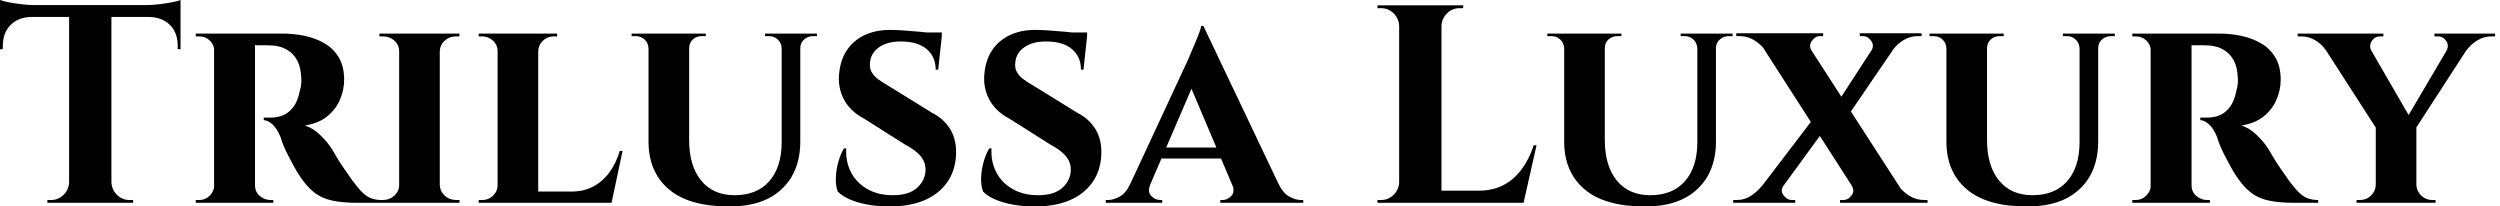 <svg baseProfile="full" height="28" version="1.1" viewBox="0 0 339 28" width="339" xmlns="http://www.w3.org/2000/svg" xmlns:ev="http://www.w3.org/2001/xml-events" xmlns:xlink="http://www.w3.org/1999/xlink"><defs /><g><path d="M15.645 0.842V27.503H9.907V0.842ZM25.016 0.689V2.295H0.536V0.689ZM25.016 2.18V6.694L24.634 6.656V6.235Q24.634 4.437 23.582 3.385Q22.53 2.333 20.732 2.295V2.18ZM25.016 0.0V1.109L20.35 0.689Q21.191 0.689 22.128 0.574Q23.066 0.459 23.869 0.306Q24.672 0.153 25.016 0.0ZM10.022 24.71V27.503H6.962V27.12Q6.962 27.12 7.21 27.12Q7.459 27.12 7.459 27.12Q8.454 27.12 9.161 26.413Q9.869 25.705 9.907 24.71ZM15.53 24.71H15.645Q15.683 25.705 16.391 26.413Q17.098 27.12 18.093 27.12Q18.093 27.12 18.342 27.12Q18.59 27.12 18.59 27.12V27.503H15.53ZM4.781 2.18V2.295Q3.022 2.333 1.97 3.385Q0.918 4.437 0.918 6.235V6.656L0.536 6.694V2.18ZM0.536 0.0Q0.918 0.153 1.702 0.306Q2.486 0.459 3.443 0.574Q4.399 0.689 5.202 0.689L0.536 1.109Z M34.732 4.552H38.825Q40.432 4.552 41.923 4.877Q43.415 5.202 44.601 5.91Q45.787 6.617 46.495 7.822Q47.202 9.027 47.202 10.825Q47.202 12.164 46.648 13.484Q46.093 14.803 44.926 15.76Q43.76 16.716 41.885 17.022Q42.995 17.366 44.008 18.361Q45.022 19.355 45.557 20.235Q45.749 20.541 46.131 21.21Q46.514 21.88 47.107 22.74Q47.699 23.601 48.35 24.519Q49.115 25.552 49.689 26.107Q50.262 26.661 50.874 26.891Q51.486 27.12 52.29 27.12V27.503H49.077Q47.011 27.503 45.577 27.197Q44.142 26.891 43.109 26.068Q42.077 25.246 41.158 23.831Q40.814 23.333 40.432 22.626Q40.049 21.918 39.667 21.191Q39.284 20.464 38.997 19.776Q38.71 19.087 38.596 18.628Q38.098 17.404 37.467 16.85Q36.836 16.295 36.301 16.295V15.951Q36.301 15.951 36.568 15.951Q36.836 15.951 37.257 15.951Q38.06 15.951 38.844 15.664Q39.628 15.377 40.279 14.555Q40.929 13.732 41.235 12.126Q41.311 11.896 41.369 11.475Q41.426 11.055 41.388 10.519Q41.311 9.104 40.872 8.262Q40.432 7.421 39.781 6.962Q39.131 6.503 38.462 6.331Q37.792 6.158 37.295 6.158Q36.568 6.12 35.975 6.139Q35.383 6.158 35.077 6.12Q35.038 6.12 34.962 5.719Q34.885 5.317 34.809 4.934Q34.732 4.552 34.732 4.552ZM35.115 4.552V27.503H29.568V4.552ZM29.683 25.093 29.836 27.503H27.082V27.12Q27.12 27.12 27.292 27.12Q27.464 27.12 27.541 27.12Q28.383 27.12 28.975 26.527Q29.568 25.934 29.607 25.093ZM29.683 6.923H29.607Q29.568 6.044 28.975 5.489Q28.383 4.934 27.579 4.934Q27.464 4.934 27.292 4.934Q27.12 4.934 27.082 4.934V4.552H29.836ZM35.038 25.093H35.115Q35.115 26.049 35.784 26.585Q36.454 27.12 37.18 27.12Q37.18 27.12 37.352 27.12Q37.525 27.12 37.601 27.12V27.503H34.847Z M60.169 4.552V27.503H54.661V4.552ZM54.776 25.093V27.503H51.984V27.12Q51.984 27.12 52.213 27.12Q52.443 27.12 52.481 27.12Q53.361 27.12 54.011 26.527Q54.661 25.934 54.661 25.093ZM60.093 25.093H60.169Q60.208 25.934 60.839 26.527Q61.47 27.12 62.388 27.12Q62.388 27.12 62.598 27.12Q62.809 27.12 62.847 27.12V27.503H60.093ZM60.093 6.962V4.552H62.847L62.809 4.934Q62.809 4.934 62.617 4.934Q62.426 4.934 62.388 4.934Q61.47 4.934 60.839 5.508Q60.208 6.082 60.169 6.962ZM54.776 6.962H54.661Q54.661 6.082 54.011 5.508Q53.361 4.934 52.443 4.934Q52.443 4.934 52.213 4.934Q51.984 4.934 51.984 4.934V4.552H54.776Z M73.519 4.552V27.503H68.011V4.552ZM82.432 25.973 83.35 27.503H73.443V25.973ZM84.956 20.464 83.464 27.503H76.847L78.033 25.973Q79.678 25.973 80.959 25.303Q82.24 24.634 83.158 23.391Q84.077 22.148 84.574 20.464ZM68.126 25.093 68.279 27.503H65.448V27.12Q65.448 27.12 65.678 27.12Q65.907 27.12 65.945 27.12Q66.787 27.12 67.399 26.527Q68.011 25.934 68.011 25.093ZM73.443 6.962V4.552H76.082V4.934Q76.044 4.934 75.833 4.934Q75.623 4.934 75.623 4.934Q74.781 4.934 74.169 5.508Q73.557 6.082 73.519 6.962ZM68.126 6.962H68.011Q68.011 6.082 67.38 5.508Q66.749 4.934 65.907 4.934Q65.869 4.934 65.658 4.934Q65.448 4.934 65.448 4.934V4.552H68.126Z M93.984 4.552V18.973Q93.984 22.492 95.609 24.481Q97.235 26.47 100.142 26.47Q103.164 26.47 104.828 24.596Q106.492 22.721 106.53 19.393V4.552H109.055V19.164Q109.055 23.257 106.549 25.628Q104.044 28.0 99.454 28.0Q93.945 28.0 91.21 25.648Q88.475 23.295 88.475 19.202V4.552ZM88.552 4.552V6.541H88.475Q88.437 5.814 87.94 5.355Q87.443 4.896 86.716 4.896Q86.716 4.896 86.448 4.896Q86.18 4.896 86.18 4.896V4.552ZM96.24 4.552V4.896Q96.24 4.896 95.973 4.896Q95.705 4.896 95.705 4.896Q94.978 4.896 94.481 5.355Q93.984 5.814 93.984 6.541H93.907V4.552ZM106.607 4.552V6.541H106.53Q106.492 5.814 105.995 5.355Q105.497 4.896 104.809 4.896Q104.809 4.896 104.541 4.896Q104.273 4.896 104.273 4.896V4.552ZM111.311 4.552V4.896Q111.311 4.896 111.063 4.896Q110.814 4.896 110.814 4.896Q110.087 4.896 109.571 5.355Q109.055 5.814 109.055 6.541H108.978V4.552Z M121.219 4.055Q121.984 4.055 123.074 4.131Q124.164 4.208 125.235 4.303Q126.306 4.399 127.128 4.533Q127.951 4.667 128.257 4.781L127.76 9.448H127.415Q127.415 7.689 126.191 6.656Q124.967 5.623 122.672 5.623Q120.836 5.623 119.708 6.426Q118.579 7.23 118.503 8.568Q118.426 9.257 118.751 9.811Q119.077 10.366 119.669 10.787Q120.262 11.208 120.989 11.628L126.995 15.339Q128.525 16.104 129.404 17.557Q130.284 19.011 130.169 21.077Q130.055 23.219 128.926 24.787Q127.798 26.355 125.828 27.178Q123.858 28.0 121.18 28.0Q119.536 28.0 118.12 27.732Q116.705 27.464 115.691 27.005Q114.678 26.546 114.142 25.973Q113.836 25.208 113.874 24.117Q113.913 23.027 114.219 21.937Q114.525 20.847 114.984 20.12H115.29Q115.175 21.842 115.902 23.295Q116.628 24.749 118.101 25.609Q119.574 26.47 121.601 26.47Q123.82 26.47 124.929 25.437Q126.038 24.404 126.038 22.989Q126.038 21.995 125.369 21.172Q124.699 20.35 123.169 19.546L117.738 16.104Q115.825 15.109 114.964 13.464Q114.104 11.82 114.333 9.869Q114.525 8.033 115.423 6.732Q116.322 5.432 117.814 4.743Q119.306 4.055 121.219 4.055ZM128.257 4.399 128.219 5.087H124.126V4.399Z M140.918 4.055Q141.683 4.055 142.773 4.131Q143.863 4.208 144.934 4.303Q146.005 4.399 146.828 4.533Q147.65 4.667 147.956 4.781L147.459 9.448H147.115Q147.115 7.689 145.891 6.656Q144.667 5.623 142.372 5.623Q140.536 5.623 139.407 6.426Q138.279 7.23 138.202 8.568Q138.126 9.257 138.451 9.811Q138.776 10.366 139.369 10.787Q139.962 11.208 140.689 11.628L146.694 15.339Q148.224 16.104 149.104 17.557Q149.984 19.011 149.869 21.077Q149.754 23.219 148.626 24.787Q147.497 26.355 145.527 27.178Q143.557 28.0 140.88 28.0Q139.235 28.0 137.82 27.732Q136.404 27.464 135.391 27.005Q134.377 26.546 133.842 25.973Q133.536 25.208 133.574 24.117Q133.612 23.027 133.918 21.937Q134.224 20.847 134.683 20.12H134.989Q134.874 21.842 135.601 23.295Q136.328 24.749 137.801 25.609Q139.273 26.47 141.301 26.47Q143.519 26.47 144.628 25.437Q145.738 24.404 145.738 22.989Q145.738 21.995 145.068 21.172Q144.399 20.35 142.869 19.546L137.437 16.104Q135.525 15.109 134.664 13.464Q133.803 11.82 134.033 9.869Q134.224 8.033 135.123 6.732Q136.022 5.432 137.514 4.743Q139.005 4.055 140.918 4.055ZM147.956 4.399 147.918 5.087H143.825V4.399Z M163.716 3.519 175.038 27.311H168.574L161.459 10.519ZM156.525 24.978Q156.104 26.011 156.639 26.566Q157.175 27.12 157.825 27.12H158.131V27.503H150.481V27.12Q150.481 27.12 150.634 27.12Q150.787 27.12 150.787 27.12Q151.552 27.12 152.393 26.642Q153.235 26.164 153.77 24.978ZM163.716 3.519 163.792 8.109 155.492 27.388H152.661L161.612 8.148Q161.689 7.918 161.956 7.325Q162.224 6.732 162.53 5.986Q162.836 5.24 163.104 4.571Q163.372 3.902 163.41 3.519ZM167.044 20.005V21.497H157.29V20.005ZM167.617 24.978H173.929Q174.503 26.164 175.344 26.642Q176.186 27.12 176.951 27.12Q176.951 27.12 177.104 27.12Q177.257 27.12 177.257 27.12V27.503H166.011V27.12H166.317Q166.967 27.12 167.503 26.566Q168.038 26.011 167.617 24.978Z  M196.0 0.727V27.503H190.262V0.727ZM206.098 25.858 207.016 27.503H195.885V25.858ZM208.891 19.699 207.131 27.503H199.634L201.011 25.858Q202.923 25.858 204.377 25.112Q205.831 24.366 206.863 22.97Q207.896 21.574 208.508 19.699ZM190.377 24.71V27.503H187.317V27.12Q187.317 27.12 187.566 27.12Q187.814 27.12 187.814 27.12Q188.809 27.12 189.516 26.413Q190.224 25.705 190.262 24.71ZM190.377 3.519H190.262Q190.224 2.525 189.516 1.817Q188.809 1.109 187.814 1.109Q187.814 1.109 187.566 1.109Q187.317 1.109 187.317 1.109V0.727H190.377ZM195.885 3.519V0.727H198.945V1.109Q198.907 1.109 198.678 1.109Q198.448 1.109 198.448 1.109Q197.454 1.109 196.746 1.817Q196.038 2.525 196.0 3.519Z M218.148 4.552V18.973Q218.148 22.492 219.773 24.481Q221.399 26.47 224.306 26.47Q227.328 26.47 228.992 24.596Q230.656 22.721 230.694 19.393V4.552H233.219V19.164Q233.219 23.257 230.713 25.628Q228.208 28.0 223.617 28.0Q218.109 28.0 215.374 25.648Q212.639 23.295 212.639 19.202V4.552ZM212.716 4.552V6.541H212.639Q212.601 5.814 212.104 5.355Q211.607 4.896 210.88 4.896Q210.88 4.896 210.612 4.896Q210.344 4.896 210.344 4.896V4.552ZM220.404 4.552V4.896Q220.404 4.896 220.137 4.896Q219.869 4.896 219.869 4.896Q219.142 4.896 218.645 5.355Q218.148 5.814 218.148 6.541H218.071V4.552ZM230.77 4.552V6.541H230.694Q230.656 5.814 230.158 5.355Q229.661 4.896 228.973 4.896Q228.973 4.896 228.705 4.896Q228.437 4.896 228.437 4.896V4.552ZM235.475 4.552V4.896Q235.475 4.896 235.227 4.896Q234.978 4.896 234.978 4.896Q234.251 4.896 233.735 5.355Q233.219 5.814 233.219 6.541H233.142V4.552Z M244.694 4.552 259.497 27.464H253.109L238.383 4.552ZM242.399 25.131Q241.902 25.858 242.38 26.489Q242.858 27.12 243.546 27.12Q243.546 27.12 243.757 27.12Q243.967 27.12 243.967 27.12V27.503H235.552V27.12H236.049Q237.082 27.12 237.943 26.566Q238.803 26.011 239.415 25.246ZM246.645 15.798 248.251 17.137 240.716 27.464 237.809 27.388ZM251.617 25.169 258.044 25.284Q258.579 26.011 259.478 26.566Q260.377 27.12 261.448 27.12H261.907V27.503H250.049V27.12Q250.049 27.12 250.26 27.12Q250.47 27.12 250.47 27.12Q251.158 27.12 251.617 26.489Q252.077 25.858 251.617 25.169ZM247.754 4.514V4.896Q247.754 4.896 247.544 4.896Q247.333 4.896 247.333 4.896Q246.683 4.896 246.224 5.546Q245.765 6.197 246.186 6.847L239.836 6.732Q239.301 6.005 238.402 5.451Q237.503 4.896 236.432 4.896H235.973V4.514ZM258.732 4.552 250.661 16.372 249.399 14.383 255.787 4.552ZM261.104 4.514V4.896H260.607Q259.574 4.896 258.675 5.432Q257.776 5.967 257.24 6.732L254.295 6.847Q254.716 6.197 254.276 5.546Q253.836 4.896 253.148 4.896Q253.148 4.896 252.937 4.896Q252.727 4.896 252.727 4.896V4.514Z M269.978 4.552V18.973Q269.978 22.492 271.604 24.481Q273.23 26.47 276.137 26.47Q279.158 26.47 280.822 24.596Q282.486 22.721 282.525 19.393V4.552H285.049V19.164Q285.049 23.257 282.544 25.628Q280.038 28.0 275.448 28.0Q269.94 28.0 267.205 25.648Q264.47 23.295 264.47 19.202V4.552ZM264.546 4.552V6.541H264.47Q264.432 5.814 263.934 5.355Q263.437 4.896 262.71 4.896Q262.71 4.896 262.443 4.896Q262.175 4.896 262.175 4.896V4.552ZM272.235 4.552V4.896Q272.235 4.896 271.967 4.896Q271.699 4.896 271.699 4.896Q270.973 4.896 270.475 5.355Q269.978 5.814 269.978 6.541H269.902V4.552ZM282.601 4.552V6.541H282.525Q282.486 5.814 281.989 5.355Q281.492 4.896 280.803 4.896Q280.803 4.896 280.536 4.896Q280.268 4.896 280.268 4.896V4.552ZM287.306 4.552V4.896Q287.306 4.896 287.057 4.896Q286.809 4.896 286.809 4.896Q286.082 4.896 285.566 5.355Q285.049 5.814 285.049 6.541H284.973V4.552Z M297.328 4.552H301.421Q303.027 4.552 304.519 4.877Q306.011 5.202 307.197 5.91Q308.383 6.617 309.09 7.822Q309.798 9.027 309.798 10.825Q309.798 12.164 309.243 13.484Q308.689 14.803 307.522 15.76Q306.355 16.716 304.481 17.022Q305.59 17.366 306.604 18.361Q307.617 19.355 308.153 20.235Q308.344 20.541 308.727 21.21Q309.109 21.88 309.702 22.74Q310.295 23.601 310.945 24.519Q311.71 25.552 312.284 26.107Q312.858 26.661 313.47 26.891Q314.082 27.12 314.885 27.12V27.503H311.672Q309.607 27.503 308.172 27.197Q306.738 26.891 305.705 26.068Q304.672 25.246 303.754 23.831Q303.41 23.333 303.027 22.626Q302.645 21.918 302.262 21.191Q301.88 20.464 301.593 19.776Q301.306 19.087 301.191 18.628Q300.694 17.404 300.063 16.85Q299.432 16.295 298.896 16.295V15.951Q298.896 15.951 299.164 15.951Q299.432 15.951 299.852 15.951Q300.656 15.951 301.44 15.664Q302.224 15.377 302.874 14.555Q303.525 13.732 303.831 12.126Q303.907 11.896 303.964 11.475Q304.022 11.055 303.984 10.519Q303.907 9.104 303.467 8.262Q303.027 7.421 302.377 6.962Q301.727 6.503 301.057 6.331Q300.388 6.158 299.891 6.158Q299.164 6.12 298.571 6.139Q297.978 6.158 297.672 6.12Q297.634 6.12 297.557 5.719Q297.481 5.317 297.404 4.934Q297.328 4.552 297.328 4.552ZM297.71 4.552V27.503H292.164V4.552ZM292.279 25.093 292.432 27.503H289.678V27.12Q289.716 27.12 289.888 27.12Q290.06 27.12 290.137 27.12Q290.978 27.12 291.571 26.527Q292.164 25.934 292.202 25.093ZM292.279 6.923H292.202Q292.164 6.044 291.571 5.489Q290.978 4.934 290.175 4.934Q290.06 4.934 289.888 4.934Q289.716 4.934 289.678 4.934V4.552H292.432ZM297.634 25.093H297.71Q297.71 26.049 298.38 26.585Q299.049 27.12 299.776 27.12Q299.776 27.12 299.948 27.12Q300.12 27.12 300.197 27.12V27.503H297.443Z M320.776 4.59 327.967 17.022 322.88 17.596 314.503 4.59ZM328.197 17.098V27.503H322.689V17.175ZM333.628 4.59H336.421L327.814 17.863L326.016 17.519ZM332.251 6.923Q332.672 6.197 332.251 5.566Q331.831 4.934 331.104 4.934Q331.104 4.934 330.874 4.934Q330.645 4.934 330.645 4.934V4.552H338.869V4.934H338.372Q337.339 4.934 336.44 5.489Q335.541 6.044 335.005 6.809ZM322.115 6.923 315.918 6.809Q315.383 6.005 314.503 5.47Q313.623 4.934 312.552 4.934H312.093V4.552H323.721V4.934Q323.721 4.934 323.511 4.934Q323.301 4.934 323.301 4.934Q322.536 4.934 322.134 5.585Q321.732 6.235 322.115 6.923ZM322.803 25.093V27.503H320.087V27.12Q320.126 27.12 320.336 27.12Q320.546 27.12 320.546 27.12Q321.426 27.12 322.038 26.527Q322.65 25.934 322.689 25.093ZM328.12 25.093H328.197Q328.235 25.934 328.866 26.527Q329.497 27.12 330.339 27.12Q330.339 27.12 330.568 27.12Q330.798 27.12 330.798 27.12V27.503H328.12Z " fill="rgb(0,0,0)" transform="translate(-0.536, 0)" /></g></svg>